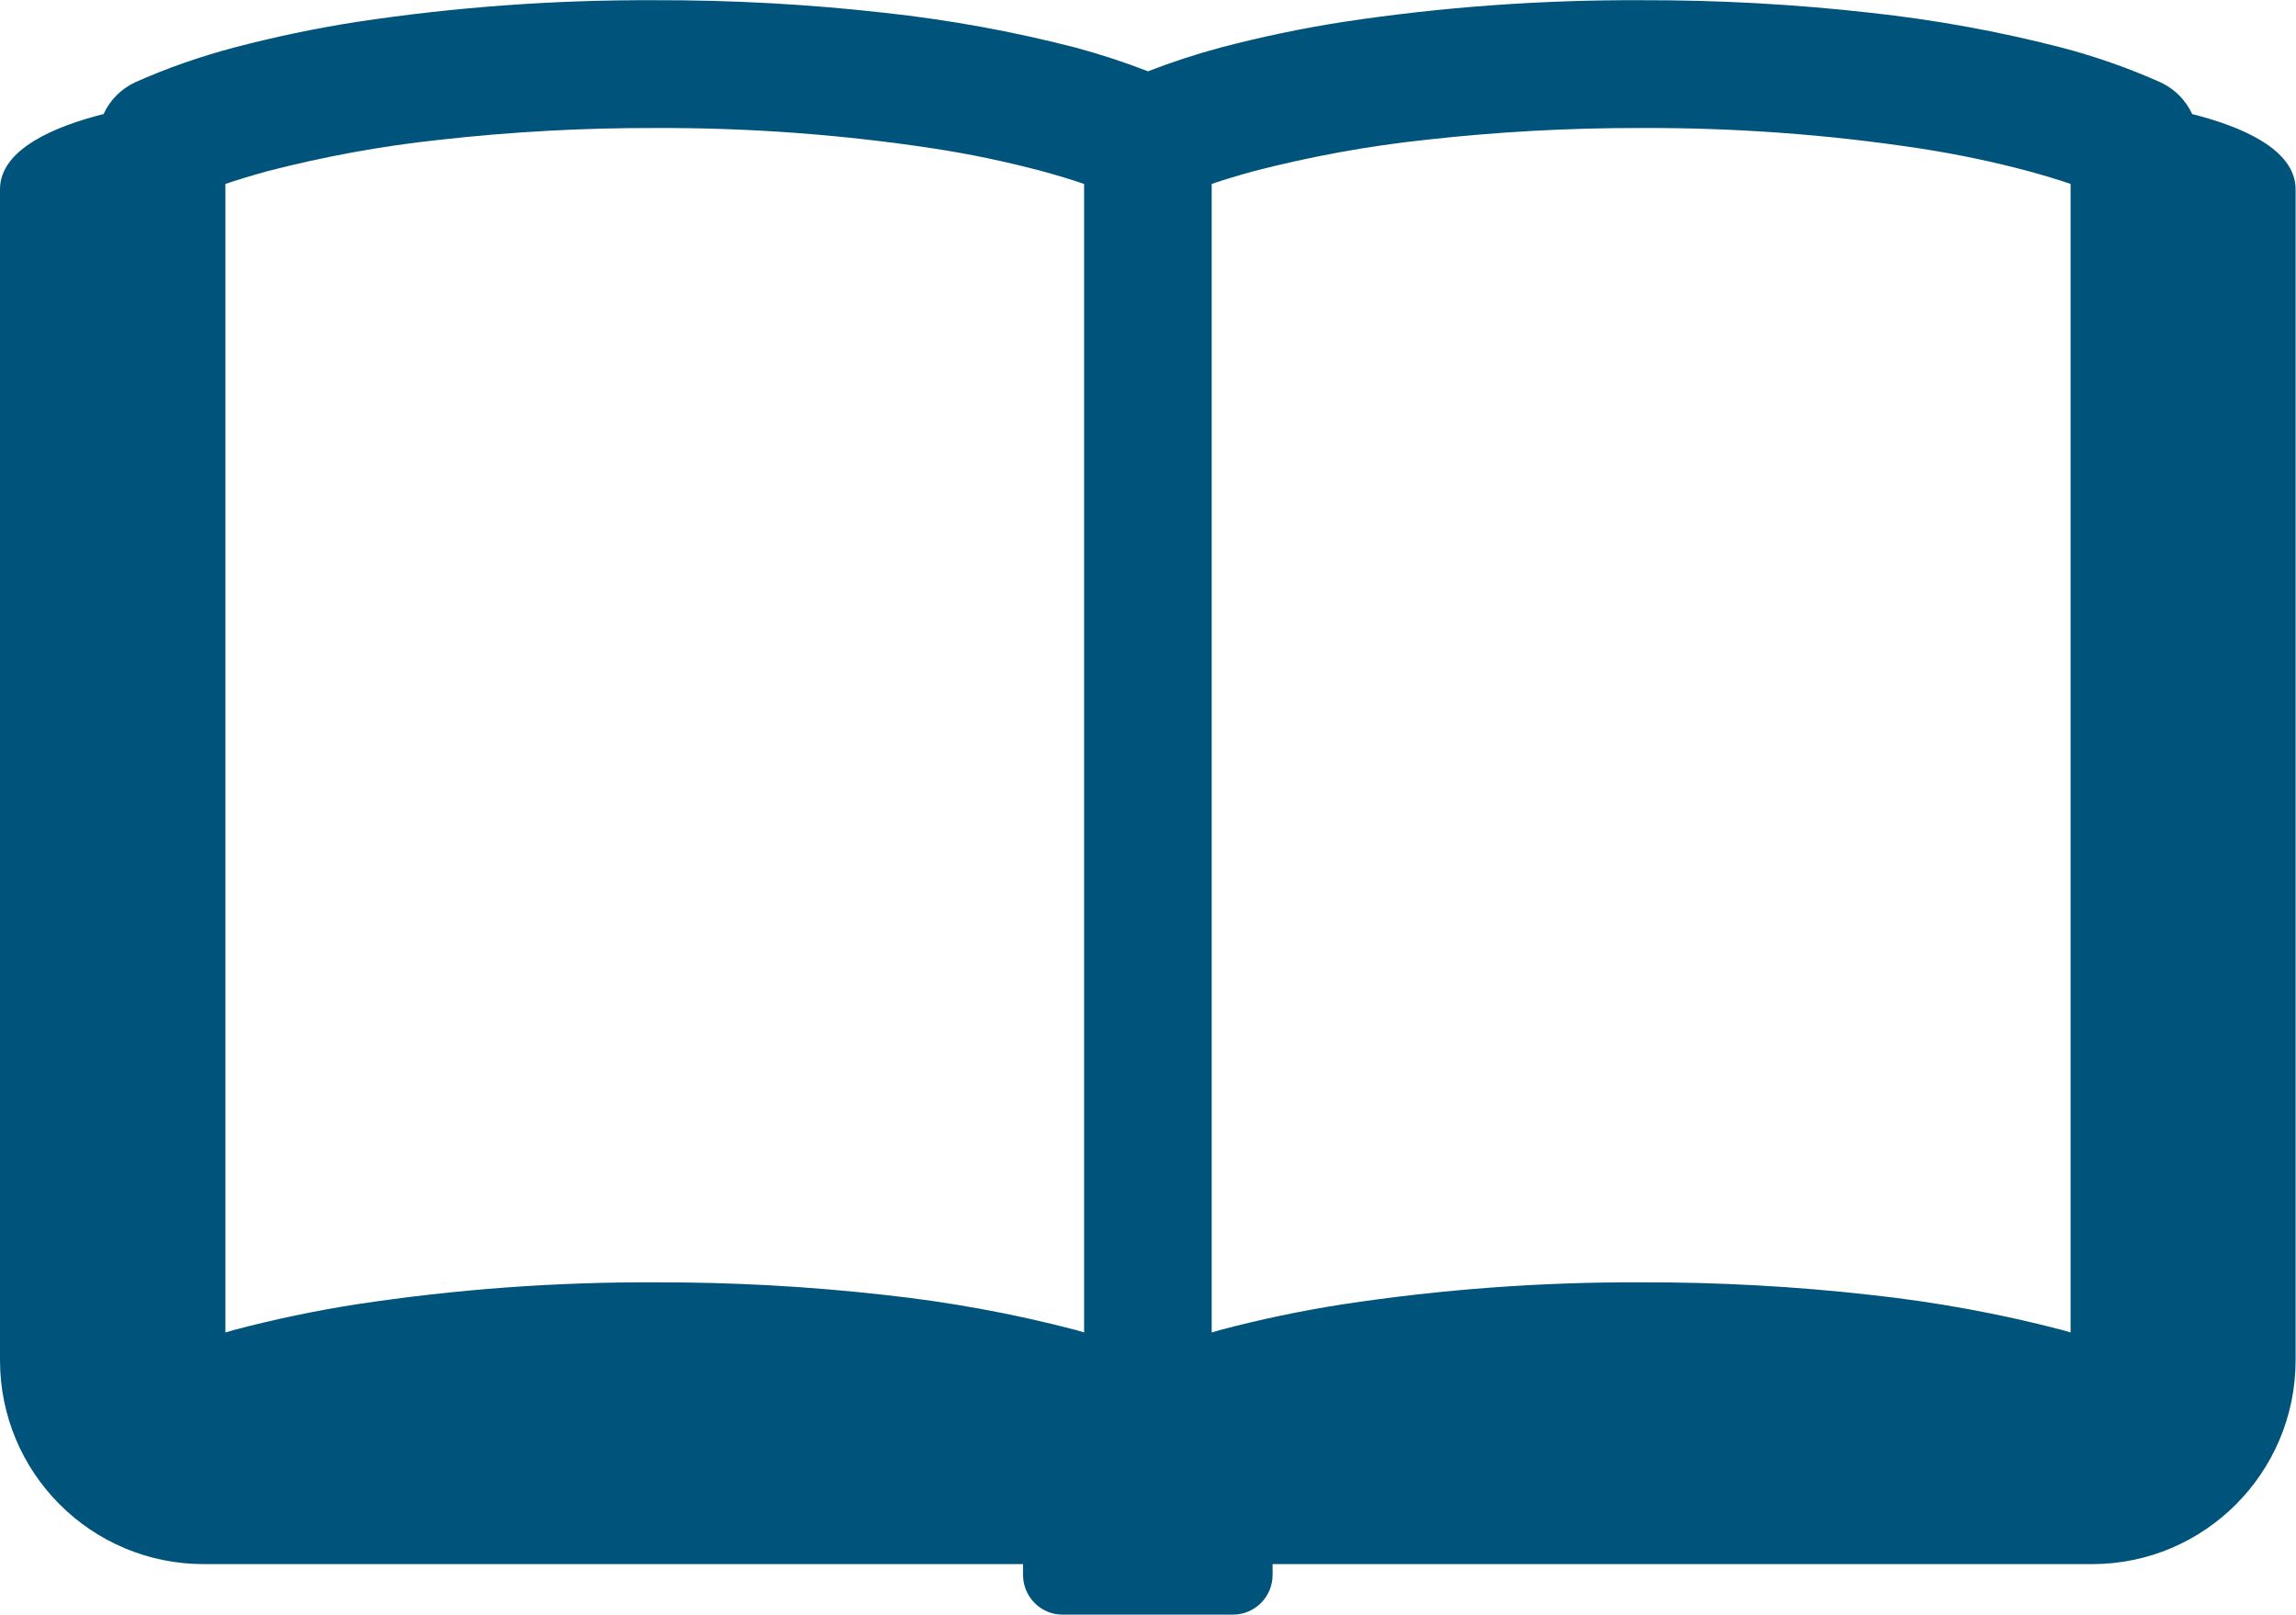 <?xml version="1.0" encoding="UTF-8"?>
<svg id="_レイヤー_1" data-name="レイヤー 1" xmlns="http://www.w3.org/2000/svg" width="115" height="80.85" viewBox="0 0 115 80.85">
  <defs>
    <style>
      .cls-1 {
        fill: #00537b;
        fill-rule: evenodd;
      }
    </style>
  </defs>
  <path id="icon-albam.svg" class="cls-1" d="M109.8,5.71c-.32-.69-.87-1.25-1.57-1.58-1.61-.72-3.27-1.3-4.98-1.75-3.14-.81-6.34-1.39-9.56-1.74C89.88.21,86.04,0,82.2.01c-5-.02-9.99.34-14.94,1.09-2.06.32-4.1.75-6.12,1.28-1.23.33-2.45.73-3.64,1.19-1.19-.46-2.41-.86-3.64-1.19-3.14-.81-6.34-1.39-9.56-1.74C40.48.21,36.64,0,32.79.01c-5-.02-9.99.34-14.94,1.09-2.06.32-4.1.75-6.12,1.28-1.7.45-3.37,1.03-4.98,1.75-.69.33-1.25.89-1.56,1.58C2.77,6.32,0,7.46,0,9.48v58.63c0,5.63,4.55,10.2,10.19,10.21h41.05v.53c0,1.1.88,2,1.98,2h8.53c1.1,0,1.99-.89,1.99-1.99h0v-.54h41.05c5.63,0,10.19-4.58,10.19-10.21V9.48c0-2.02-2.76-3.16-5.19-3.77ZM54.31,66.72c-.15-.04-.3-.09-.45-.13-3.14-.82-6.33-1.4-9.56-1.75-3.82-.43-7.66-.64-11.5-.63-5-.02-9.99.35-14.94,1.1-2.06.32-4.1.75-6.12,1.28-.15.04-.3.09-.45.13V9.21c.65-.22,1.35-.43,2.11-.64,2.83-.73,5.71-1.26,8.62-1.57,3.58-.4,7.17-.6,10.77-.59,4.67-.02,9.33.32,13.94,1.02,1.84.28,3.66.66,5.46,1.14.77.21,1.47.42,2.11.64v57.51h0ZM103.71,66.72c-.15-.04-.29-.09-.45-.13-3.14-.82-6.34-1.4-9.56-1.75-3.82-.43-7.66-.64-11.5-.63-5-.02-10,.35-14.94,1.1-2.06.32-4.11.75-6.12,1.28-.15.04-.29.09-.45.13V9.21c.64-.22,1.35-.43,2.11-.64,2.83-.73,5.71-1.26,8.62-1.57,3.58-.4,7.18-.6,10.78-.59,4.67-.02,9.33.32,13.94,1.02,1.84.28,3.66.66,5.46,1.14.76.21,1.47.42,2.11.64v57.51h0Z"/>
</svg>